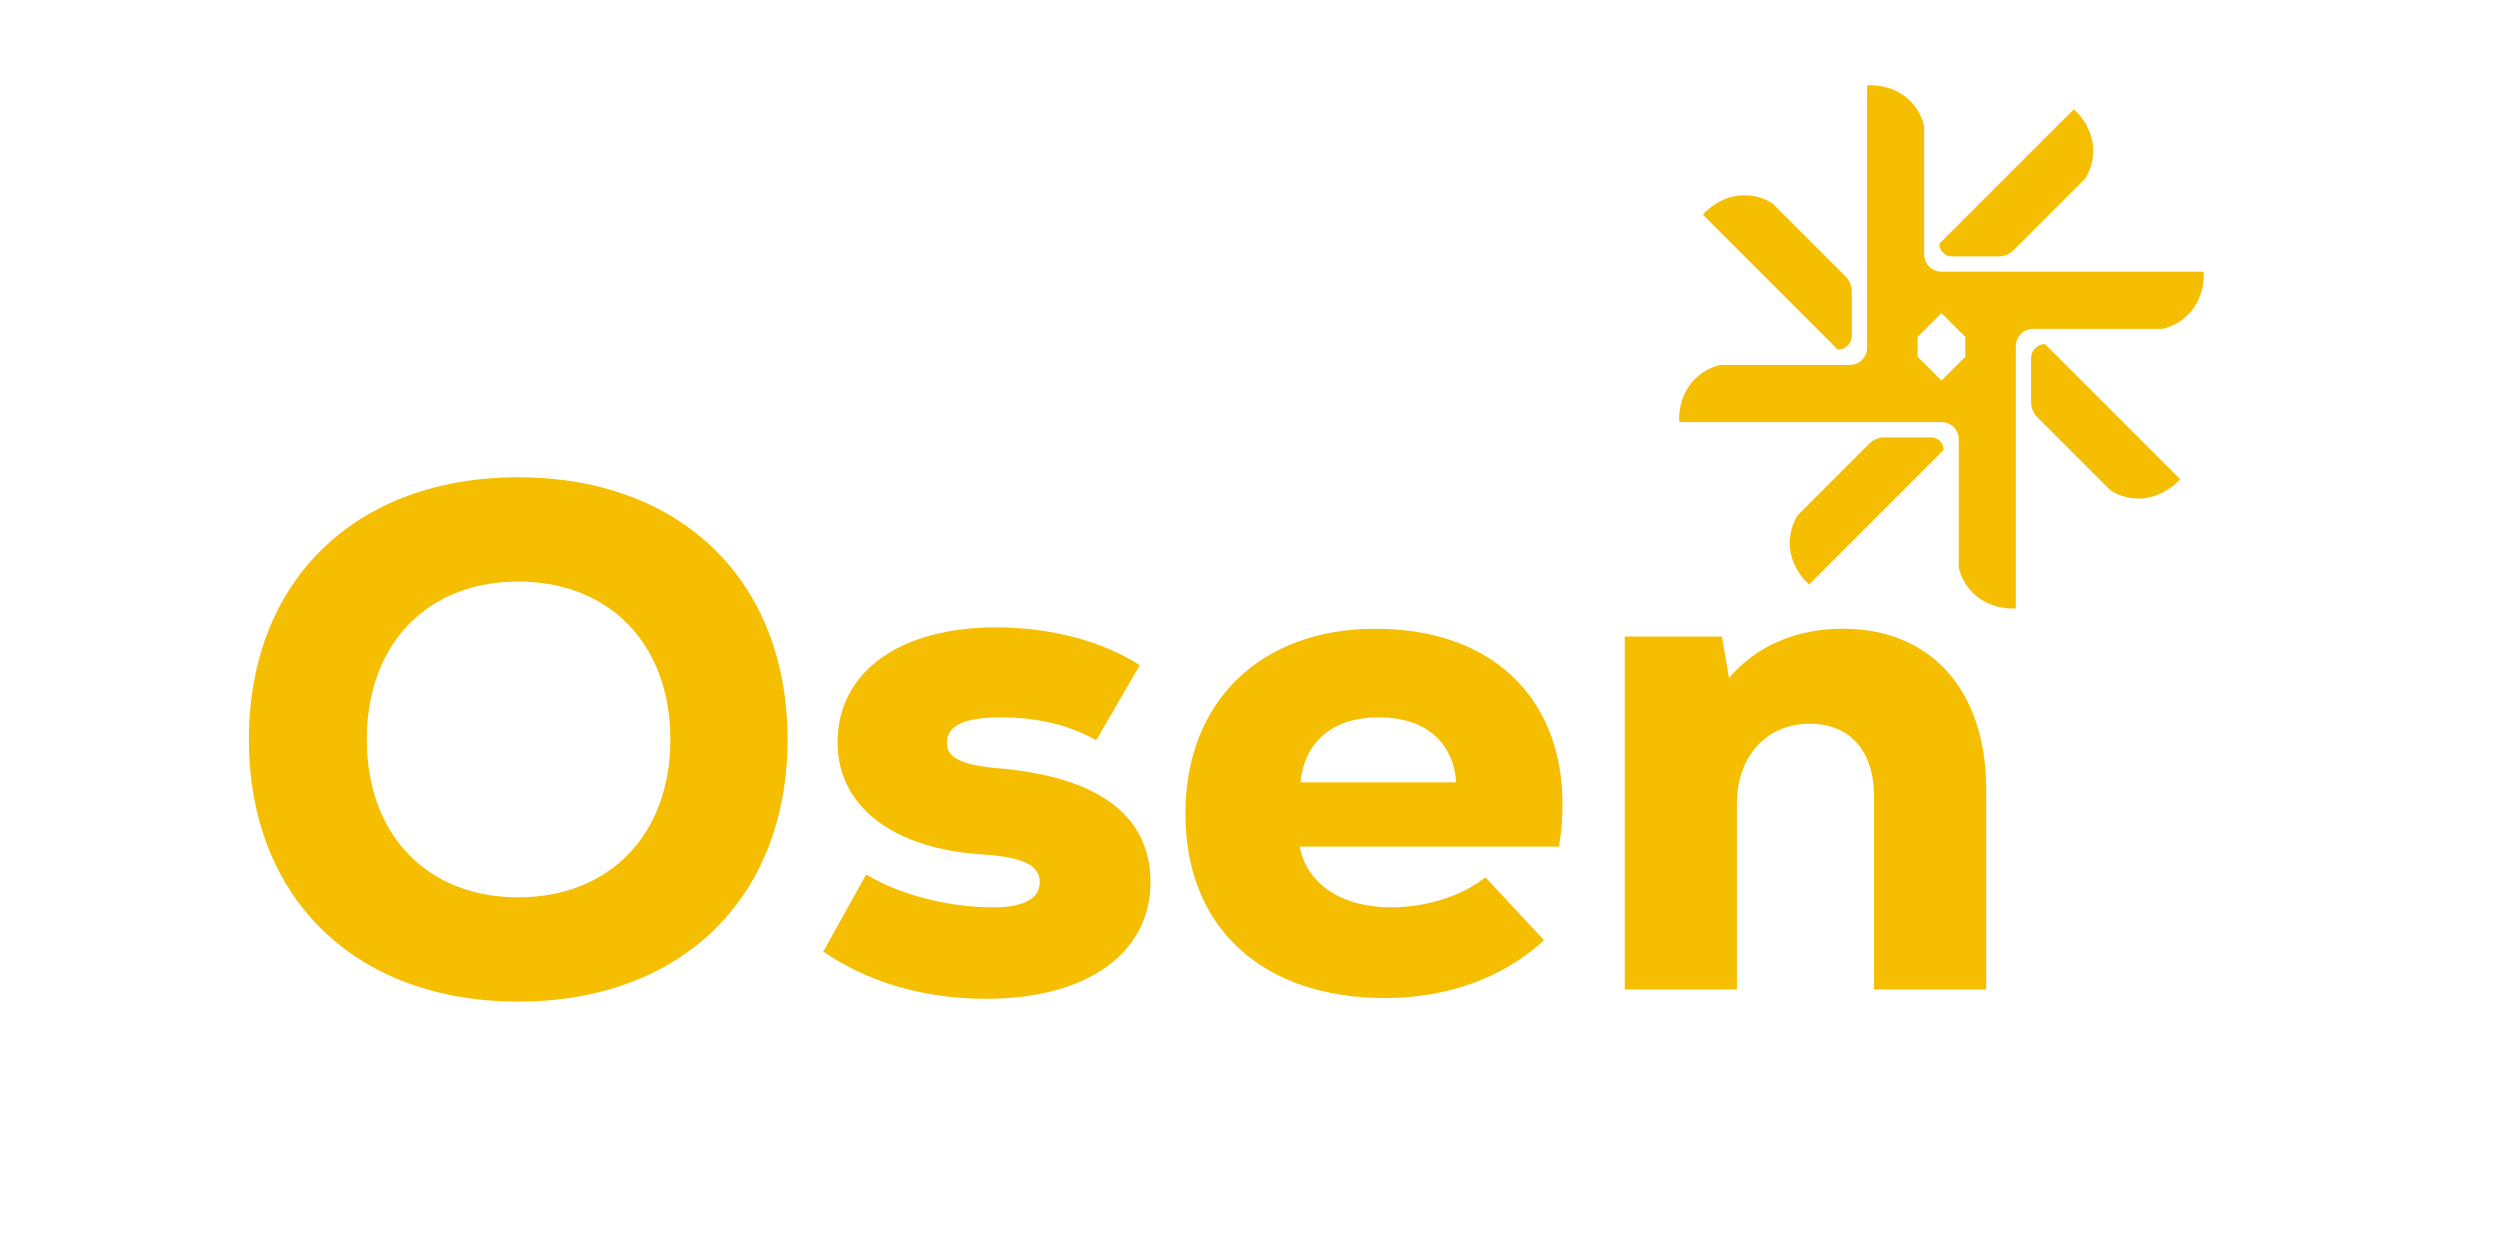 <?xml version="1.0" encoding="UTF-8"?>
<svg id="Layer_3" xmlns="http://www.w3.org/2000/svg" version="1.1" viewBox="0 150 800 400">
  <!-- Generator: Adobe Illustrator 29.7.1, SVG Export Plug-In . SVG Version: 2.1.1 Build 8)  -->
  <defs>
    <style>
      .st0 {
        fill: #f6be01;
      }
    </style>
  </defs>
  <g>
    <path class="st0" d="M704.84,236.93h-83.57c-3.07,0-5.55-2.48-5.55-5.55v-41.09s0-.07-.01-.09c-.45-1.75-1.55-4.96-4.38-7.82-2.86-2.89-6.23-4.17-8.96-4.72-2.04-.41-3.73-.42-4.55-.39-.2,0-.35.17-.35.37v83.58c0,3.06-2.48,5.55-5.55,5.55h-41.14s-.1.03-.14.04h-.34c-1.74.44-4.98,1.54-7.86,4.39l-.07.07c-1.85,1.85-3.03,3.91-3.78,5.87-.11.3-.22.59-.31.88-.53,1.63-.78,3.16-.89,4.38-.02.26-.03.51-.05.74-.03.67-.03,1.2-.02,1.57,0,.2.17.35.37.35h83.57c3.07,0,5.55,2.48,5.55,5.55v41.09s0,.07.01.09c.45,1.75,1.55,4.96,4.38,7.82,3.29,3.32,7.25,4.52,10.14,4.92,1.5.21,2.71.21,3.37.19.2,0,.35-.17.35-.37v-83.57c0-3.07,2.48-5.55,5.55-5.55h41.14c.05-.01.1-.03.15-.04h.34c1.74-.44,4.98-1.54,7.86-4.4l.07-.07c1.34-1.34,2.34-2.8,3.06-4.26.18-.36.35-.72.5-1.08.15-.36.29-.71.41-1.07.04-.13.09-.26.13-.39.07-.21.13-.43.19-.64.05-.17.1-.34.14-.52h0c.03-.13.07-.26.09-.39.09-.39.16-.76.23-1.12.04-.24.08-.47.11-.7.03-.23.06-.45.08-.66.05-.51.08-.98.09-1.39h0c0-.22,0-.42,0-.6,0-.24,0-.46-.01-.63,0-.2-.17-.35-.37-.35ZM628.89,257.84v6.32s-7.63,7.63-7.63,7.63l-7.63-7.63v-6.32s7.63-7.63,7.63-7.63l7.63,7.63Z"/>
    <path class="st0" d="M654.42,260.11l43.21,43.21c-.83.93-5.74,6.25-13.41,6.21-4.05-.02-7.12-1.53-8.66-2.45l-.24-.24s-.09-.05-.13-.08l-23.21-23.21c-1.31-1.31-2.04-3.08-2.04-4.93v-14.05c0-2.47,2-4.47,4.47-4.47h0Z"/>
    <path class="st0" d="M666.83,188.7c1.54,2.32,3.02,5.61,3,9.67-.03,4.05-1.54,7.12-2.45,8.66l-22.98,22.98c-1.31,1.31-3.08,2.04-4.93,2.04h-14.84c-2.23,0-4.04-1.81-4.04-4.04h0s43.04-43.04,43.04-43.04c.45.4,1.85,1.69,3.2,3.73Z"/>
    <path class="st0" d="M567.34,215.23l23.2,23.2c1.31,1.31,2.04,3.08,2.04,4.93v14.07c0,2.47-2,4.47-4.47,4.47h0s-43.21-43.21-43.21-43.21c.83-.93,5.74-6.25,13.41-6.21,4.05.02,7.12,1.53,8.66,2.45l.24.24s.09.05.13.08Z"/>
    <path class="st0" d="M621.95,293.99h0s-43.04,43.04-43.04,43.04c-.36-.32-1.39-1.27-2.51-2.75-1.75-2.33-3.72-5.97-3.69-10.64.03-4.05,1.54-7.12,2.45-8.66l22.98-22.98c1.31-1.31,3.08-2.04,4.93-2.04h14.85c2.23,0,4.04,1.81,4.04,4.04Z"/>
  </g>
  <g>
    <path class="st0" d="M79.65,386.62c0-50.75,34.06-83.89,86.18-83.89s86.18,33.15,86.18,83.89-34.06,83.89-86.18,83.89-86.18-33.15-86.18-83.89ZM214.52,386.62c0-30.4-19.43-50.52-48.69-50.52s-48.46,20.12-48.46,50.52,19.2,50.52,48.46,50.52,48.69-20.12,48.69-50.52Z"/>
    <path class="st0" d="M263.44,454.52l13.72-24.69c10.97,6.63,26.52,10.52,40.69,10.52,9.6,0,14.86-2.74,14.86-8s-4.8-8-17.83-8.91c-28.57-1.6-46.86-15.09-46.86-35.89,0-22.4,19.66-36.8,50.75-36.8,18.06,0,34.75,4.8,45.95,12.12l-13.94,24c-8.46-4.8-18.74-7.32-30.4-7.32s-17.37,2.51-17.37,8.23c0,4.57,4.34,6.86,15.54,8,31.77,2.51,49.6,14.4,49.6,36.57s-19.66,37.26-52.58,37.26c-20.8,0-38.4-5.72-52.12-15.09Z"/>
    <path class="st0" d="M498.89,420.91h-82.98c2.06,11.43,12.8,19.43,29.26,19.43,10.97,0,22.4-3.43,30.17-9.6l18.74,20.12c-12.8,11.89-30.86,18.52-50.75,18.52-39.55,0-64-22.63-64-58.98s24.46-59.2,60.81-59.2c42.06,0,65.38,28.12,58.75,69.72ZM416.14,400.34h49.83c-.91-13.03-10.06-20.8-24.69-20.8s-23.77,7.54-25.14,20.8Z"/>
    <path class="st0" d="M635.59,402.85v63.78h-35.89v-61.72c0-14.63-7.77-23.32-20.57-23.32-13.94,0-23.32,10.52-23.32,25.6v59.43h-35.89v-112.92h31.09l2.29,13.26c8.46-10.06,21.26-15.77,36.35-15.77,27.89,0,45.95,19.2,45.95,51.66Z"/>
  </g>
</svg>
